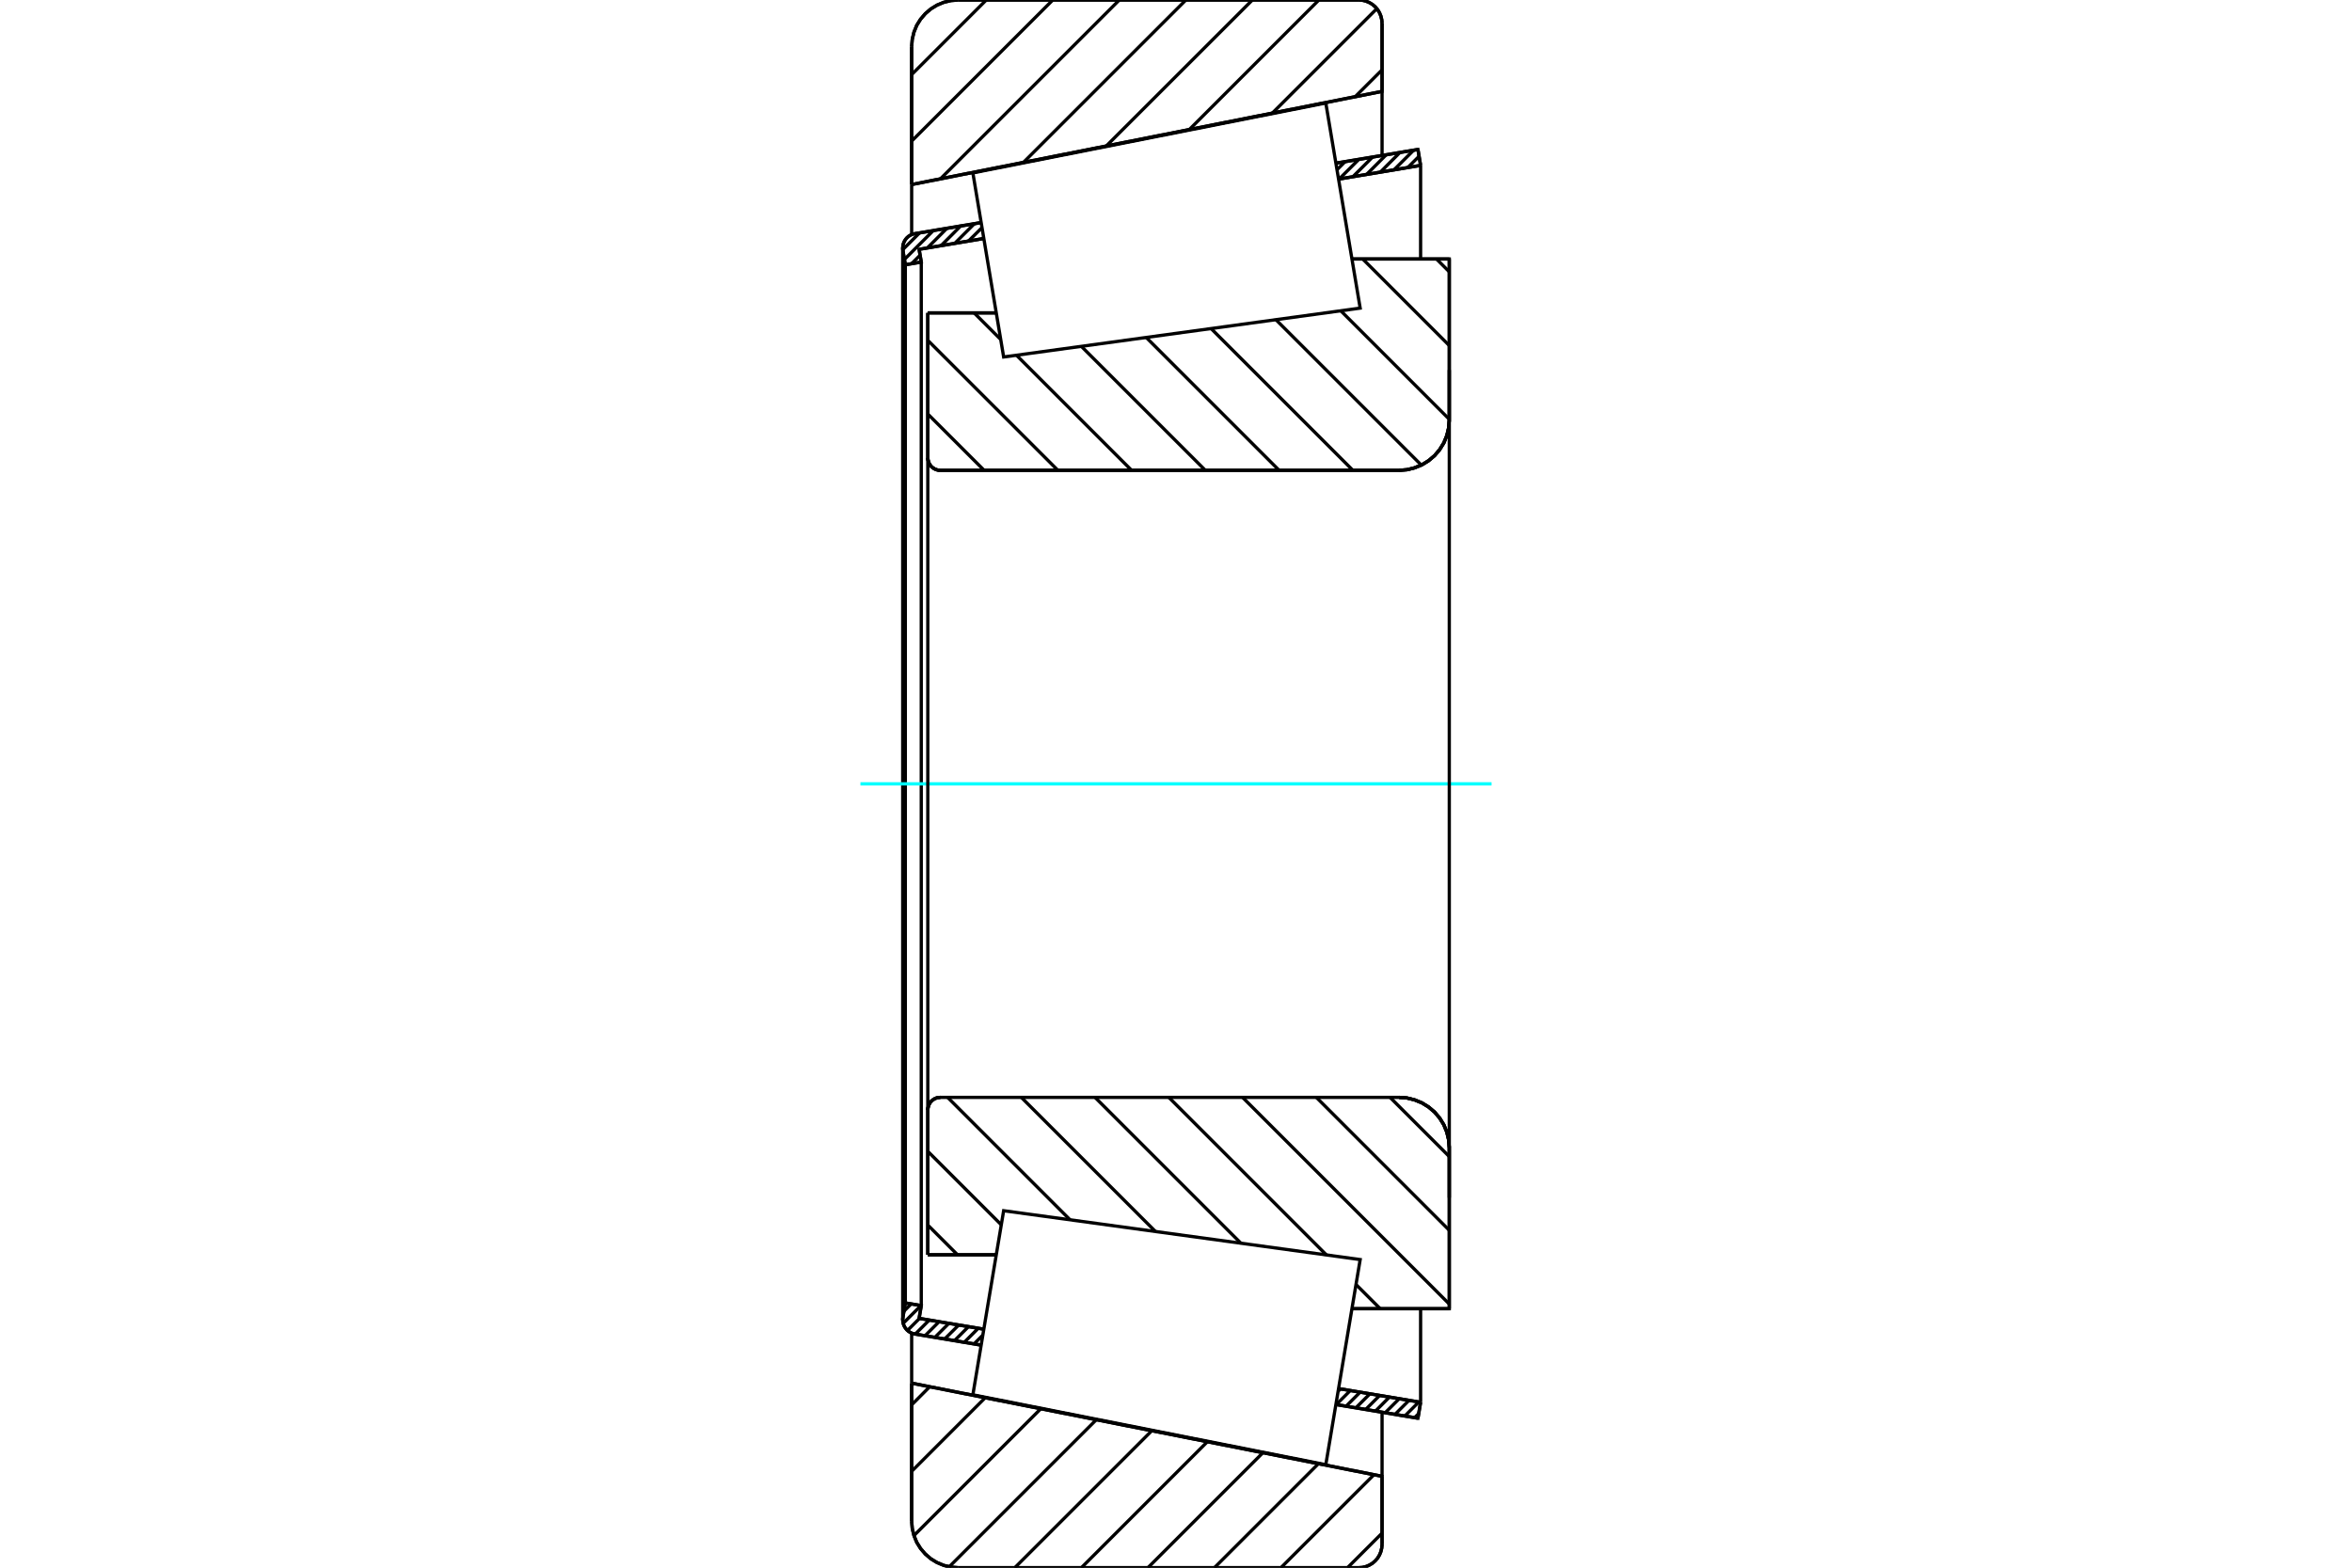 <?xml version="1.0" standalone="no"?>
<!DOCTYPE svg PUBLIC "-//W3C//DTD SVG 1.1//EN"
	"http://www.w3.org/Graphics/SVG/1.1/DTD/svg11.dtd">
<svg xmlns="http://www.w3.org/2000/svg" height="100%" width="100%" viewBox="0 0 36000 24000">
	<rect x="-1800" y="-1200" width="39600" height="26400" style="fill:#FFF"/>
	<g style="fill:none; fill-rule:evenodd" transform="matrix(1 0 0 1 0 0)">
		<g style="fill:none; stroke:#000; stroke-width:50; shape-rendering:geometricPrecision">
			<line x1="14201" y1="4790" x2="15249" y2="4790"/>
			<line x1="14201" y1="7008" x2="14201" y2="4790"/>
			<polyline points="14201,7008 14204,7038 14211,7067 14222,7095 14238,7121 14257,7144 14280,7163 14306,7179 14334,7191 14363,7198 14393,7200"/>
			<line x1="21415" y1="7200" x2="14393" y2="7200"/>
			<polyline points="21415,7200 21535,7191 21652,7162 21764,7116 21866,7053 21958,6975 22036,6883 22099,6781 22145,6669 22173,6552 22183,6432"/>
			<line x1="22183" y1="3965" x2="22183" y2="6432"/>
			<line x1="22183" y1="3965" x2="20693" y2="3965"/>
			<line x1="22183" y1="20035" x2="20693" y2="20035"/>
			<line x1="22183" y1="17568" x2="22183" y2="20035"/>
			<polyline points="22183,17568 22173,17448 22145,17331 22099,17219 22036,17117 21958,17025 21866,16947 21764,16884 21652,16838 21535,16809 21415,16800"/>
			<polyline points="14393,16800 14363,16802 14334,16809 14306,16821 14280,16837 14257,16856 14238,16879 14222,16905 14211,16933 14204,16962 14201,16992"/>
			<line x1="14201" y1="19210" x2="14201" y2="16992"/>
			<line x1="15249" y1="19210" x2="14201" y2="19210"/>
			<line x1="20693" y1="4735" x2="20693" y2="4735"/>
			<line x1="20693" y1="19265" x2="20693" y2="19265"/>
			<polyline points="14201,7008 14204,7038 14211,7067 14222,7095 14238,7121 14257,7144 14280,7163 14306,7179 14334,7191 14363,7198 14393,7200"/>
			<polyline points="14393,16800 14363,16802 14334,16809 14306,16821 14280,16837 14257,16856 14238,16879 14222,16905 14211,16933 14204,16962 14201,16992"/>
			<polyline points="21415,7200 21535,7191 21652,7162 21764,7116 21866,7053 21958,6975 22036,6883 22099,6781 22145,6669 22173,6552 22183,6432"/>
			<polyline points="22183,17568 22173,17448 22145,17331 22099,17219 22036,17117 21958,17025 21866,16947 21764,16884 21652,16838 21535,16809 21415,16800"/>
			<line x1="15018" y1="20593" x2="14003" y2="20423"/>
			<line x1="21703" y1="21712" x2="20447" y2="21502"/>
			<line x1="21744" y1="21468" x2="21703" y2="21712"/>
			<line x1="20488" y1="21258" x2="21744" y2="21468"/>
			<line x1="14068" y1="20183" x2="15059" y2="20349"/>
			<line x1="14101" y1="19988" x2="14068" y2="20183"/>
			<line x1="13857" y1="19947" x2="14101" y2="19988"/>
			<line x1="13820" y1="20167" x2="13857" y2="19947"/>
			<polyline points="13820,20167 13818,20185 13817,20204 13820,20238 13828,20272 13841,20304 13859,20334 13882,20360 13908,20383 13937,20401 13969,20415 14003,20423"/>
			<line x1="20447" y1="2498" x2="21703" y2="2288"/>
			<line x1="14003" y1="3577" x2="15018" y2="3407"/>
			<polyline points="14003,3577 13969,3585 13937,3599 13908,3617 13882,3640 13859,3666 13841,3696 13828,3728 13820,3762 13817,3796 13818,3815 13820,3833"/>
			<line x1="13857" y1="4053" x2="13820" y2="3833"/>
			<line x1="14101" y1="4012" x2="13857" y2="4053"/>
			<line x1="14068" y1="3817" x2="14101" y2="4012"/>
			<line x1="15059" y1="3651" x2="14068" y2="3817"/>
			<line x1="21744" y1="2532" x2="20488" y2="2742"/>
			<line x1="21703" y1="2288" x2="21744" y2="2532"/>
			<line x1="13857" y1="4053" x2="13857" y2="19947"/>
			<line x1="14101" y1="4012" x2="14101" y2="19988"/>
			<line x1="21744" y1="20035" x2="21744" y2="21468"/>
			<line x1="21744" y1="2532" x2="21744" y2="3965"/>
			<line x1="13817" y1="3796" x2="13817" y2="20204"/>
			<polyline points="20797,24000 20853,23996 20907,23983 20959,23961 21007,23932 21049,23896 21086,23853 21115,23805 21136,23754 21149,23699 21154,23643"/>
			<line x1="21154" y1="22601" x2="21154" y2="23643"/>
			<line x1="13954" y1="21175" x2="21154" y2="22601"/>
			<line x1="13954" y1="23287" x2="13954" y2="21175"/>
			<polyline points="13954,23287 13963,23398 13989,23507 14031,23611 14090,23706 14163,23791 14248,23864 14343,23922 14447,23965 14555,23991 14667,24000"/>
			<line x1="20797" y1="24000" x2="14667" y2="24000"/>
			<polyline points="21154,357 21149,301 21136,246 21115,195 21086,147 21049,104 21007,68 20959,39 20907,17 20853,4 20797,0"/>
			<line x1="14667" y1="0" x2="20797" y2="0"/>
			<polyline points="14667,0 14555,9 14447,35 14343,78 14248,136 14163,209 14090,294 14031,389 13989,493 13963,602 13954,713"/>
			<line x1="13954" y1="2825" x2="13954" y2="713"/>
			<line x1="21154" y1="1399" x2="13954" y2="2825"/>
			<line x1="21154" y1="357" x2="21154" y2="1399"/>
			<line x1="21154" y1="21620" x2="21154" y2="22601"/>
			<line x1="21154" y1="1399" x2="21154" y2="2380"/>
			<line x1="13954" y1="20409" x2="13954" y2="21175"/>
			<line x1="13954" y1="2825" x2="13954" y2="3591"/>
			<line x1="21987" y1="3965" x2="22183" y2="4161"/>
			<line x1="20858" y1="3965" x2="22183" y2="5290"/>
			<line x1="20522" y1="4758" x2="22183" y2="6419"/>
			<line x1="19529" y1="4894" x2="21755" y2="7120"/>
			<line x1="18537" y1="5030" x2="20707" y2="7200"/>
			<line x1="17544" y1="5166" x2="19578" y2="7200"/>
			<line x1="16551" y1="5302" x2="18449" y2="7200"/>
			<line x1="14910" y1="4790" x2="15317" y2="5197"/>
			<line x1="15558" y1="5438" x2="17320" y2="7200"/>
			<line x1="14201" y1="5210" x2="16192" y2="7200"/>
			<line x1="14201" y1="6338" x2="15063" y2="7200"/>
			<line x1="21276" y1="16800" x2="22183" y2="17706"/>
			<line x1="20148" y1="16800" x2="22183" y2="18835"/>
			<line x1="19019" y1="16800" x2="22183" y2="19964"/>
			<line x1="17890" y1="16800" x2="20302" y2="19212"/>
			<line x1="20755" y1="19665" x2="21125" y2="20035"/>
			<line x1="16761" y1="16800" x2="18994" y2="19033"/>
			<line x1="15632" y1="16800" x2="17686" y2="18854"/>
			<line x1="14504" y1="16800" x2="16378" y2="18674"/>
			<line x1="14201" y1="17626" x2="15326" y2="18751"/>
			<line x1="14201" y1="18755" x2="14656" y2="19210"/>
			<polyline points="14201,4790 14201,7008 14204,7038 14211,7067 14222,7095 14238,7121 14257,7144 14280,7163 14306,7179 14334,7191 14363,7198 14393,7200 21415,7200 21535,7191 21652,7162 21764,7116 21866,7053 21958,6975 22036,6883 22099,6781 22145,6669 22173,6552 22183,6432 22183,3965 20693,3965"/>
			<line x1="15249" y1="4790" x2="14201" y2="4790"/>
			<line x1="14201" y1="19210" x2="15249" y2="19210"/>
			<polyline points="20693,20035 22183,20035 22183,17568 22173,17448 22145,17331 22099,17219 22036,17117 21958,17025 21866,16947 21764,16884 21652,16838 21535,16809 21415,16800 14393,16800 14363,16802 14334,16809 14306,16821 14280,16837 14257,16856 14238,16879 14222,16905 14211,16933 14204,16962 14201,16992 14201,19210"/>
		</g>
		<g style="fill:none; stroke:#0FF; stroke-width:50; shape-rendering:geometricPrecision">
			<line x1="13170" y1="12000" x2="22830" y2="12000"/>
		</g>
		<g style="fill:none; stroke:#000; stroke-width:50; shape-rendering:geometricPrecision">
			<line x1="21154" y1="23471" x2="20625" y2="24000"/>
			<line x1="21030" y1="22577" x2="19606" y2="24000"/>
			<line x1="20180" y1="22408" x2="18588" y2="24000"/>
			<line x1="19330" y1="22240" x2="17570" y2="24000"/>
			<line x1="18480" y1="22072" x2="16552" y2="24000"/>
			<line x1="17630" y1="21903" x2="15533" y2="24000"/>
			<line x1="16780" y1="21735" x2="14529" y2="23986"/>
			<line x1="15930" y1="21567" x2="13989" y2="23508"/>
			<line x1="15080" y1="21398" x2="13954" y2="22525"/>
			<line x1="14230" y1="21230" x2="13954" y2="21507"/>
			<line x1="21154" y1="1070" x2="20743" y2="1480"/>
			<line x1="21074" y1="132" x2="19474" y2="1732"/>
			<line x1="20187" y1="0" x2="18204" y2="1983"/>
			<line x1="19169" y1="0" x2="16934" y2="2234"/>
			<line x1="18151" y1="0" x2="15665" y2="2486"/>
			<line x1="17132" y1="0" x2="14395" y2="2737"/>
			<line x1="16114" y1="0" x2="13954" y2="2160"/>
			<line x1="15096" y1="0" x2="13954" y2="1142"/>
			<line x1="13954" y1="2825" x2="13954" y2="713"/>
			<polyline points="14667,0 14555,9 14447,35 14343,78 14248,136 14163,209 14090,294 14031,389 13989,493 13963,602 13954,713"/>
			<line x1="14667" y1="0" x2="20797" y2="0"/>
			<polyline points="21154,357 21149,301 21136,246 21115,195 21086,147 21049,104 21007,68 20959,39 20907,17 20853,4 20797,0"/>
			<polyline points="21154,357 21154,1399 13954,2825"/>
			<polyline points="13954,21175 21154,22601 21154,23643"/>
			<polyline points="20797,24000 20853,23996 20907,23983 20959,23961 21007,23932 21049,23896 21086,23853 21115,23805 21136,23754 21149,23699 21154,23643"/>
			<line x1="20797" y1="24000" x2="14667" y2="24000"/>
			<polyline points="13954,23287 13963,23398 13989,23507 14031,23611 14090,23706 14163,23791 14248,23864 14343,23922 14447,23965 14555,23991 14667,24000"/>
			<line x1="13954" y1="23287" x2="13954" y2="21175"/>
			<line x1="21715" y1="21640" x2="21652" y2="21703"/>
			<line x1="21717" y1="21463" x2="21502" y2="21678"/>
			<line x1="21567" y1="21438" x2="21352" y2="21653"/>
			<line x1="21417" y1="21413" x2="21202" y2="21628"/>
			<line x1="21267" y1="21388" x2="21053" y2="21603"/>
			<line x1="21118" y1="21363" x2="20903" y2="21578"/>
			<line x1="20968" y1="21338" x2="20753" y2="21553"/>
			<line x1="20818" y1="21313" x2="20603" y2="21528"/>
			<line x1="20668" y1="21288" x2="20453" y2="21503"/>
			<line x1="20518" y1="21263" x2="20481" y2="21300"/>
			<line x1="15043" y1="20440" x2="14908" y2="20575"/>
			<line x1="14973" y1="20335" x2="14759" y2="20550"/>
			<line x1="14824" y1="20310" x2="14609" y2="20524"/>
			<line x1="14674" y1="20285" x2="14459" y2="20499"/>
			<line x1="14524" y1="20259" x2="14309" y2="20474"/>
			<line x1="14374" y1="20234" x2="14159" y2="20449"/>
			<line x1="14224" y1="20209" x2="14009" y2="20424"/>
			<line x1="14074" y1="20184" x2="13890" y2="20368"/>
			<line x1="14096" y1="19987" x2="13824" y2="20259"/>
			<line x1="13947" y1="19962" x2="13836" y2="20073"/>
			<line x1="21721" y1="2392" x2="21547" y2="2565"/>
			<line x1="21638" y1="2299" x2="21337" y2="2600"/>
			<line x1="21428" y1="2334" x2="21127" y2="2636"/>
			<line x1="21218" y1="2369" x2="20917" y2="2671"/>
			<line x1="21008" y1="2405" x2="20707" y2="2706"/>
			<line x1="20798" y1="2440" x2="20497" y2="2741"/>
			<line x1="20588" y1="2475" x2="20464" y2="2599"/>
			<line x1="15056" y1="3634" x2="15034" y2="3655"/>
			<line x1="15031" y1="3484" x2="14824" y2="3690"/>
			<line x1="14915" y1="3424" x2="14614" y2="3725"/>
			<line x1="14705" y1="3459" x2="14404" y2="3761"/>
			<line x1="14495" y1="3494" x2="14194" y2="3796"/>
			<line x1="14083" y1="3907" x2="13953" y2="4037"/>
			<line x1="14285" y1="3530" x2="13843" y2="3972"/>
			<line x1="14075" y1="3565" x2="13819" y2="3821"/>
			<polyline points="21744,2532 21703,2288 20447,2498"/>
			<polyline points="15018,3407 14003,3577 13969,3585 13937,3599 13907,3617 13881,3640 13859,3667 13841,3697 13827,3730 13820,3764 13817,3798 13820,3833 13857,4053 14101,4012 14068,3817 15059,3651"/>
			<line x1="20488" y1="2742" x2="21744" y2="2532"/>
			<line x1="21744" y1="21468" x2="20488" y2="21258"/>
			<polyline points="15059,20349 14068,20183 14101,19988 13857,19947 13820,20167 13817,20202 13820,20236 13827,20270 13841,20303 13859,20333 13881,20360 13907,20383 13937,20401 13969,20415 14003,20423 15018,20593"/>
			<polyline points="20447,21502 21703,21712 21744,21468"/>
			<polyline points="15126,19944 15362,18535 20819,19283 20556,20853 20293,22423 14891,21353 15126,19944"/>
			<polyline points="15126,4056 14891,2647 20293,1577 20556,3147 20819,4717 15362,5465 15126,4056"/>
			<line x1="22183" y1="18336" x2="22183" y2="5664"/>
			<line x1="14201" y1="16992" x2="14201" y2="7008"/>
		</g>
	</g>
</svg>
